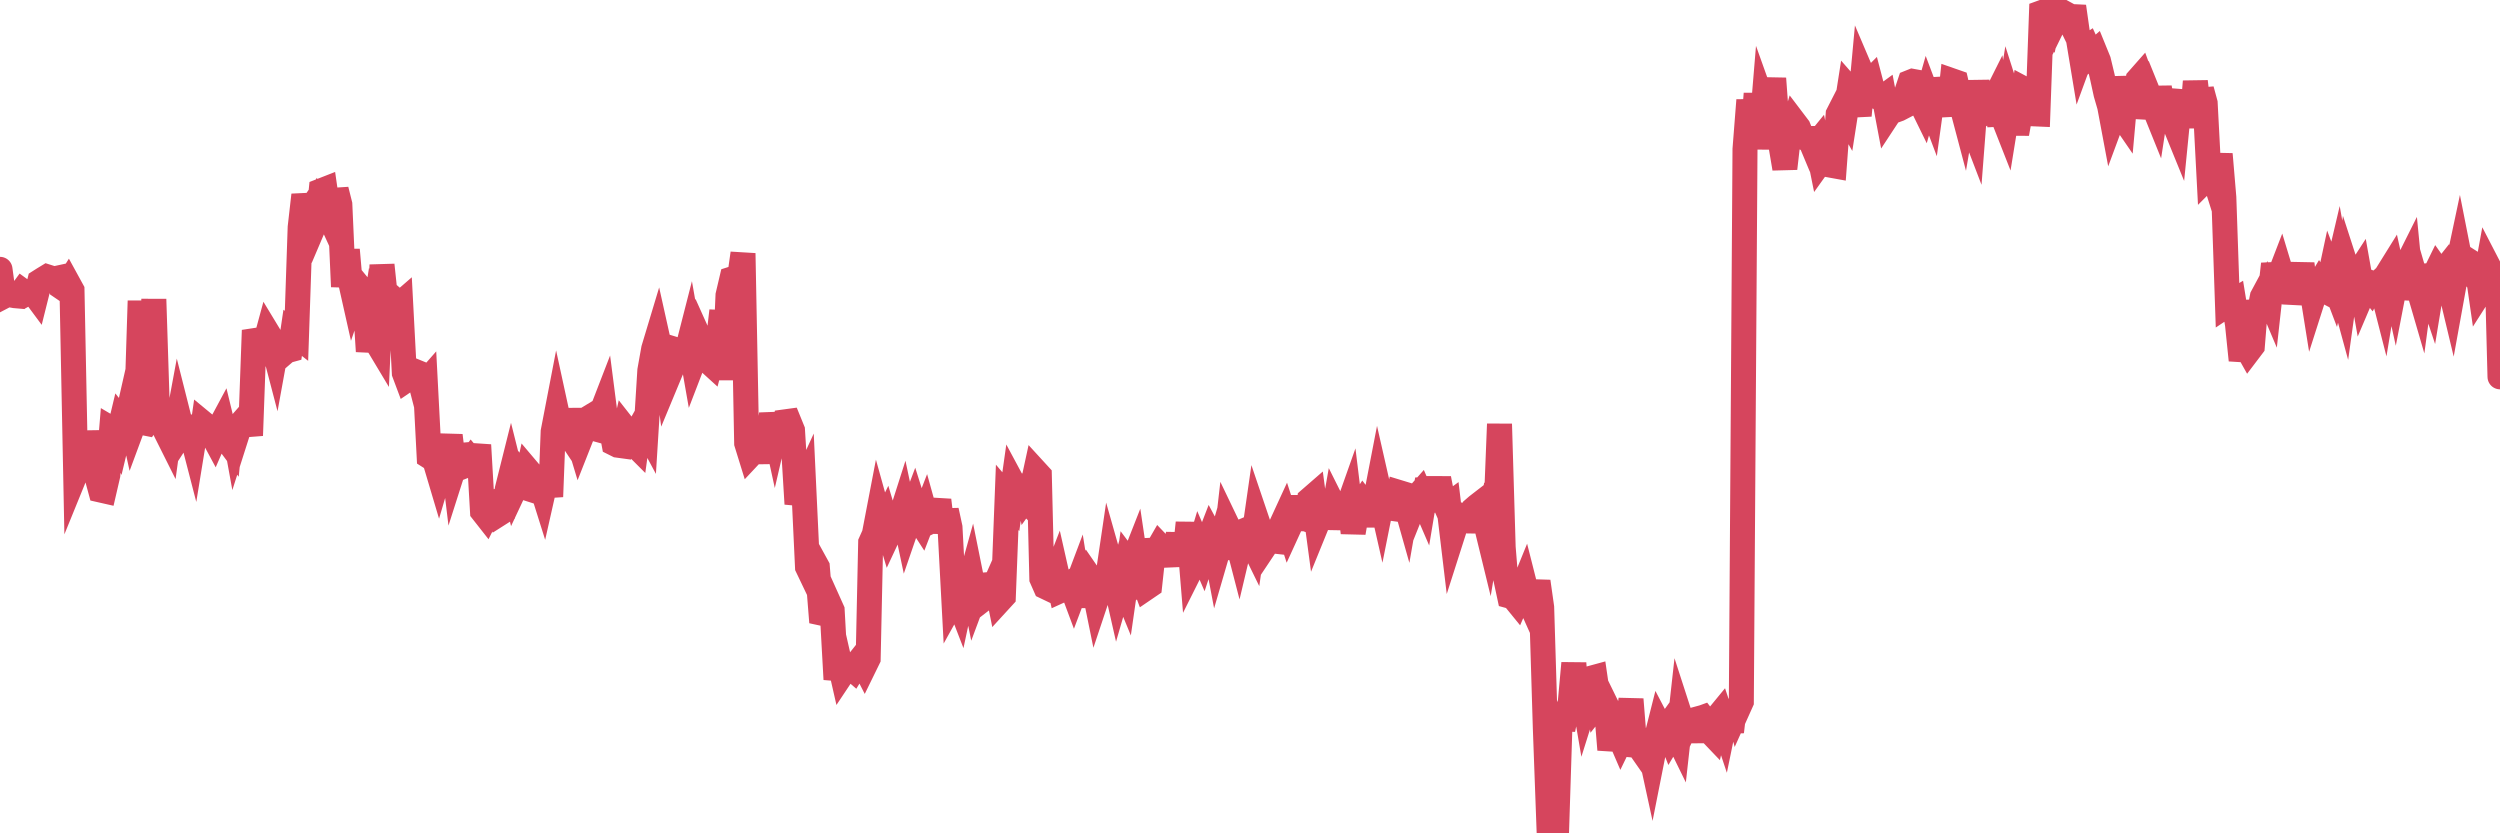<?xml version="1.0"?><svg width="150px" height="50px" xmlns="http://www.w3.org/2000/svg" xmlns:xlink="http://www.w3.org/1999/xlink"> <polyline fill="none" stroke="#d6455d" stroke-width="1.5px" stroke-linecap="round" stroke-miterlimit="5" points="0.00,16.16 0.22,17.78 0.45,17.66 0.67,17.70 0.89,17.74 1.12,17.76 1.34,17.46 1.56,17.62 1.79,17.49 1.93,17.46 2.16,17.77 2.38,16.89 2.60,16.75 2.83,16.61 3.05,16.68 3.27,16.73 3.50,16.68 3.65,17.20 3.87,17.35 4.09,17.00 4.32,17.42 4.54,28.41 4.76,27.87 4.99,28.71 5.21,25.89 5.36,27.24 5.58,26.30 5.80,28.55 6.03,29.40 6.25,29.45 6.47,28.50 6.70,25.74 6.92,25.87 7.07,26.20 7.29,25.28 7.52,25.57 7.74,24.60 7.96,25.60 8.19,24.98 8.41,18.05 8.63,25.37 8.78,25.40 9.00,25.08 9.23,17.95 9.45,24.83 9.67,25.35 9.90,25.80 10.12,26.24 10.34,24.63 10.49,26.26 10.72,25.02 10.94,25.89 11.16,25.55 11.39,25.63 11.61,26.48 11.83,25.13 12.06,26.37 12.20,25.40 12.43,25.59 12.65,25.91 12.87,26.32 13.10,25.79 13.32,25.38 13.54,26.29 13.77,26.60 13.92,25.10 14.14,26.31 14.36,25.62 14.59,25.26 14.81,25.01 15.03,26.13 15.26,19.82 15.48,20.44 15.63,21.86 15.85,20.80 16.07,19.99 16.30,20.37 16.52,21.21 16.74,20.00 16.97,21.24 17.19,21.05 17.41,20.99 17.56,19.97 17.79,20.15 18.01,13.64 18.23,11.70 18.46,12.80 18.68,12.48 18.90,13.40 19.13,12.86 19.27,11.45 19.50,11.36 19.72,12.89 19.94,13.37 20.17,11.39 20.39,12.27 20.61,17.20 20.84,14.99 20.99,16.72 21.21,17.70 21.43,17.06 21.66,17.34 21.88,17.64 22.10,21.08 22.33,19.64 22.55,20.45 22.70,20.70 22.92,15.90 23.14,17.98 23.37,17.72 23.59,17.91 23.81,18.41 24.04,18.21 24.26,22.38 24.41,22.78 24.63,22.63 24.86,22.27 25.08,22.36 25.30,23.21 25.52,22.96 25.75,27.39 25.97,27.53 26.12,27.74 26.34,28.48 26.57,27.70 26.79,27.36 27.01,26.13 27.24,28.03 27.46,27.34 27.68,27.32 27.83,27.97 28.06,27.88 28.28,27.58 28.50,27.84 28.72,26.70 28.95,30.68 29.17,30.96 29.39,30.52 29.54,30.15 29.77,30.09 29.99,30.80 30.21,30.66 30.44,29.34 30.66,28.46 30.88,29.34 31.11,28.85 31.26,29.18 31.48,29.25 31.70,28.25 31.92,28.51 32.15,28.87 32.37,28.81 32.59,29.51 32.82,28.49 33.04,29.80 33.19,25.90 33.41,24.76 33.64,25.82 33.86,25.64 34.08,25.97 34.31,24.60 34.53,25.80 34.75,26.53 34.90,26.15 35.12,25.20 35.35,25.06 35.57,25.69 35.79,25.75 36.02,24.93 36.24,24.36 36.46,26.07 36.61,25.36 36.84,26.60 37.06,26.71 37.28,26.74 37.51,25.72 37.73,26.00 37.95,26.55 38.18,26.78 38.32,25.76 38.55,25.35 38.77,25.76 38.99,22.23 39.22,20.94 39.44,20.21 39.66,21.20 39.89,21.67 40.04,22.76 40.26,22.23 40.48,20.96 40.71,21.03 40.93,21.21 41.15,21.33 41.38,20.43 41.60,21.68 41.75,21.29 41.97,20.30 42.19,20.79 42.42,21.61 42.64,21.81 42.86,20.97 43.09,20.55 43.31,18.65 43.46,22.79 43.68,17.72 43.91,16.74 44.13,16.67 44.35,16.83 44.58,15.20 44.80,26.59 45.02,27.30 45.17,27.14 45.39,25.24 45.62,26.66 45.84,27.71 46.06,26.49 46.29,24.85 46.51,25.86 46.73,24.91 46.88,26.32 47.11,25.31 47.33,25.28 47.55,25.82 47.78,29.59 48.00,29.61 48.22,29.13 48.45,34.02 48.67,34.48 48.82,33.62 49.04,34.02 49.26,36.78 49.49,36.83 49.71,36.13 49.93,36.62 50.16,40.76 50.38,39.77 50.53,40.43 50.75,40.10 50.98,39.99 51.20,40.18 51.42,39.82 51.65,39.53 51.87,39.96 52.09,39.51 52.24,32.55 52.46,32.06 52.69,30.86 52.91,31.65 53.13,31.20 53.36,31.97 53.58,31.50 53.80,31.36 53.95,31.29 54.18,30.57 54.40,31.61 54.62,30.97 54.85,30.36 55.07,31.06 55.29,31.40 55.51,30.83 55.66,31.37 55.89,31.26 56.11,30.92 56.33,30.01 56.56,31.94 56.78,30.63 57.00,31.65 57.23,35.97 57.38,35.70 57.60,36.27 57.82,35.24 58.05,35.42 58.27,34.63 58.49,35.72 58.71,35.13 58.94,35.11 59.09,35.87 59.31,35.70 59.53,35.46 59.76,34.94 59.98,36.03 60.20,35.79 60.43,29.84 60.65,30.10 60.80,29.04 61.02,29.45 61.25,29.69 61.47,28.55 61.69,29.65 61.91,29.34 62.14,28.28 62.36,28.52 62.51,34.71 62.73,35.21 62.96,35.32 63.18,34.98 63.40,34.41 63.63,35.43 63.85,35.33 64.07,35.10 64.22,35.00 64.44,35.59 64.67,34.98 64.89,36.36 65.11,35.17 65.34,34.57 65.56,34.89 65.78,35.97 66.01,35.28 66.16,35.28 66.38,35.21 66.60,33.72 66.83,34.53 67.05,35.50 67.27,34.74 67.50,35.30 67.72,33.77 67.87,33.97 68.09,33.41 68.31,34.89 68.54,34.69 68.76,35.28 68.98,35.13 69.21,33.01 69.43,33.00 69.58,32.74 69.80,32.97 70.03,33.91 70.25,32.49 70.47,33.44 70.70,32.03 70.92,33.72 71.14,32.81 71.29,31.37 71.51,34.04 71.74,33.58 71.96,32.85 72.18,33.36 72.41,32.66 72.63,32.09 72.85,32.50 73.00,33.29 73.23,32.50 73.45,33.50 73.67,31.58 73.90,32.06 74.12,32.00 74.34,32.85 74.57,31.88 74.71,31.82 74.94,32.20 75.16,32.65 75.38,31.12 75.61,31.80 75.83,32.87 76.05,32.54 76.28,31.34 76.43,33.07 76.65,32.37 76.87,31.52 77.10,31.02 77.32,31.70 77.54,31.22 77.77,30.92 77.99,31.00 78.14,29.79 78.36,31.79 78.58,29.97 78.81,29.77 79.03,31.41 79.25,30.87 79.48,30.70 79.70,30.61 79.85,31.69 80.07,30.45 80.30,30.91 80.52,30.94 80.74,30.81 80.97,30.16 81.19,31.96 81.41,30.69 81.64,30.33 81.78,30.12 82.01,30.42 82.23,31.51 82.45,30.39 82.68,29.20 82.90,30.17 83.12,29.07 83.35,30.31 83.50,30.50 83.72,30.53 83.94,29.55 84.17,29.62 84.39,30.40 84.61,29.14 84.84,30.30 85.06,29.75 85.21,29.58 85.43,30.09 85.65,28.77 85.88,29.98 86.10,29.81 86.32,28.71 86.55,29.90 86.77,30.40 86.92,30.29 87.14,32.13 87.37,31.41 87.59,30.27 87.81,31.89 88.04,30.52 88.26,31.79 88.48,30.49 88.63,30.36 88.85,30.19 89.08,31.13 89.30,32.03 89.52,30.70 89.75,30.98 89.97,25.44 90.19,32.84 90.34,34.69 90.57,35.76 90.79,35.82 91.01,36.09 91.24,35.56 91.46,35.02 91.68,35.89 91.90,36.38 92.05,36.01 92.28,34.89 92.50,36.44 92.72,43.69 92.95,49.97 93.17,49.84 93.39,50.00 93.62,42.81 93.77,43.76 93.99,42.70 94.21,42.20 94.43,39.79 94.66,43.07 94.88,40.93 95.10,42.22 95.33,41.49 95.48,40.69 95.70,40.63 95.92,42.14 96.15,41.85 96.37,42.30 96.59,44.98 96.82,43.89 97.04,43.88 97.26,44.39 97.41,44.08 97.63,43.73 97.86,41.96 98.08,44.71 98.30,44.73 98.53,45.06 98.75,44.68 98.97,44.88 99.12,45.57 99.35,44.41 99.57,43.54 99.79,43.96 100.02,43.64 100.24,44.20 100.46,43.83 100.69,44.30 100.83,43.04 101.06,43.75 101.28,43.29 101.50,43.23 101.73,44.47 101.95,43.13 102.17,43.05 102.40,43.35 102.55,43.85 102.77,44.08 102.99,43.10 103.22,42.82 103.44,43.48 103.66,42.41 103.89,43.91 104.11,42.03 104.26,42.59 104.48,42.10 104.70,8.95 104.93,6.01 105.15,8.45 105.37,5.62 105.60,8.92 105.82,6.27 105.97,6.69 106.19,6.75 106.42,4.71 106.64,7.70 106.86,8.75 107.09,10.11 107.31,8.18 107.53,7.87 107.68,7.36 107.90,7.65 108.13,8.22 108.35,8.31 108.57,8.31 108.80,8.86 109.02,8.59 109.24,9.68 109.39,9.47 109.62,9.09 109.84,9.91 110.06,9.95 110.29,6.85 110.51,6.42 110.73,6.81 110.96,5.34 111.10,5.50 111.33,5.80 111.55,6.93 111.77,4.55 112.00,5.09 112.22,4.87 112.44,5.71 112.67,5.83 112.89,5.90 113.04,5.79 113.26,6.95 113.49,6.60 113.71,6.62 113.93,6.54 114.16,6.42 114.38,5.60 114.60,4.94 114.75,4.88 114.97,4.92 115.20,6.06 115.42,6.51 115.64,5.74 115.87,6.35 116.09,4.76 116.31,5.64 116.46,5.91 116.69,5.86 116.91,6.91 117.13,4.85 117.36,4.93 117.58,5.89 117.80,6.72 118.03,5.37 118.17,7.11 118.40,7.71 118.62,4.86 118.84,6.90 119.07,6.77 119.29,6.52 119.51,6.26 119.74,5.80 119.89,6.86 120.11,6.85 120.33,7.41 120.56,5.99 120.78,6.68 121.00,8.02 121.23,6.73 121.45,5.35 121.60,5.43 121.82,5.55 122.04,6.83 122.27,6.84 122.49,0.76 122.71,0.68 122.94,1.08 123.16,0.00 123.31,1.25 123.53,0.80 123.76,0.73 123.98,0.85 124.20,1.30 124.42,0.39 124.65,2.01 124.87,3.34 125.02,2.93 125.24,2.79 125.47,3.30 125.69,3.11 125.91,3.65 126.14,4.61 126.36,5.62 126.58,6.38 126.73,7.18 126.96,6.56 127.18,6.76 127.40,7.08 127.62,4.63 127.85,6.26 128.07,6.14 128.29,4.77 128.44,4.60 128.67,5.23 128.89,7.06 129.11,6.12 129.34,6.69 129.56,5.26 129.78,6.47 130.01,6.32 130.23,5.41 130.38,7.23 130.60,7.77 130.82,5.55 131.05,7.59 131.27,5.42 131.49,7.64 131.72,4.89 131.94,6.80 132.09,5.38 132.31,6.19 132.54,10.57 132.76,10.35 132.98,11.05 133.21,9.25 133.43,11.85 133.65,18.28 133.80,18.18 134.02,18.05 134.25,19.47 134.47,21.61 134.69,20.65 134.92,21.06 135.14,20.77 135.36,18.05 135.51,18.98 135.74,17.81 135.96,17.40 136.18,17.92 136.41,15.84 136.63,16.89 136.85,16.32 137.08,17.08 137.22,17.72 137.45,16.49 137.67,18.17 137.89,17.24 138.12,15.83 138.34,17.63 138.56,16.44 138.79,17.88 138.94,17.41 139.16,17.04 139.38,17.39 139.61,17.51 139.83,16.48 140.05,17.06 140.28,16.08 140.50,17.32 140.65,17.87 140.87,16.29 141.09,16.97 141.32,16.68 141.54,16.34 141.76,17.58 141.99,17.04 142.21,17.31 142.36,17.01 142.58,17.09 142.81,16.88 143.03,17.74 143.25,16.41 143.48,16.04 143.70,17.04 143.92,15.90 144.07,17.48 144.29,16.14 144.52,15.68 144.74,17.94 144.96,16.80 145.19,17.59 145.41,15.95 145.63,16.84 145.86,17.53 146.01,16.62 146.23,16.17 146.45,16.48 146.68,16.19 146.90,16.83 147.12,17.75 147.35,16.48 147.57,15.44 147.72,16.20 147.94,15.94 148.16,16.21 148.39,15.82 148.61,15.96 148.83,17.49 149.06,17.13 149.28,15.93 149.43,16.22 149.65,17.73 149.88,18.04 150.00,22.61 "/></svg>